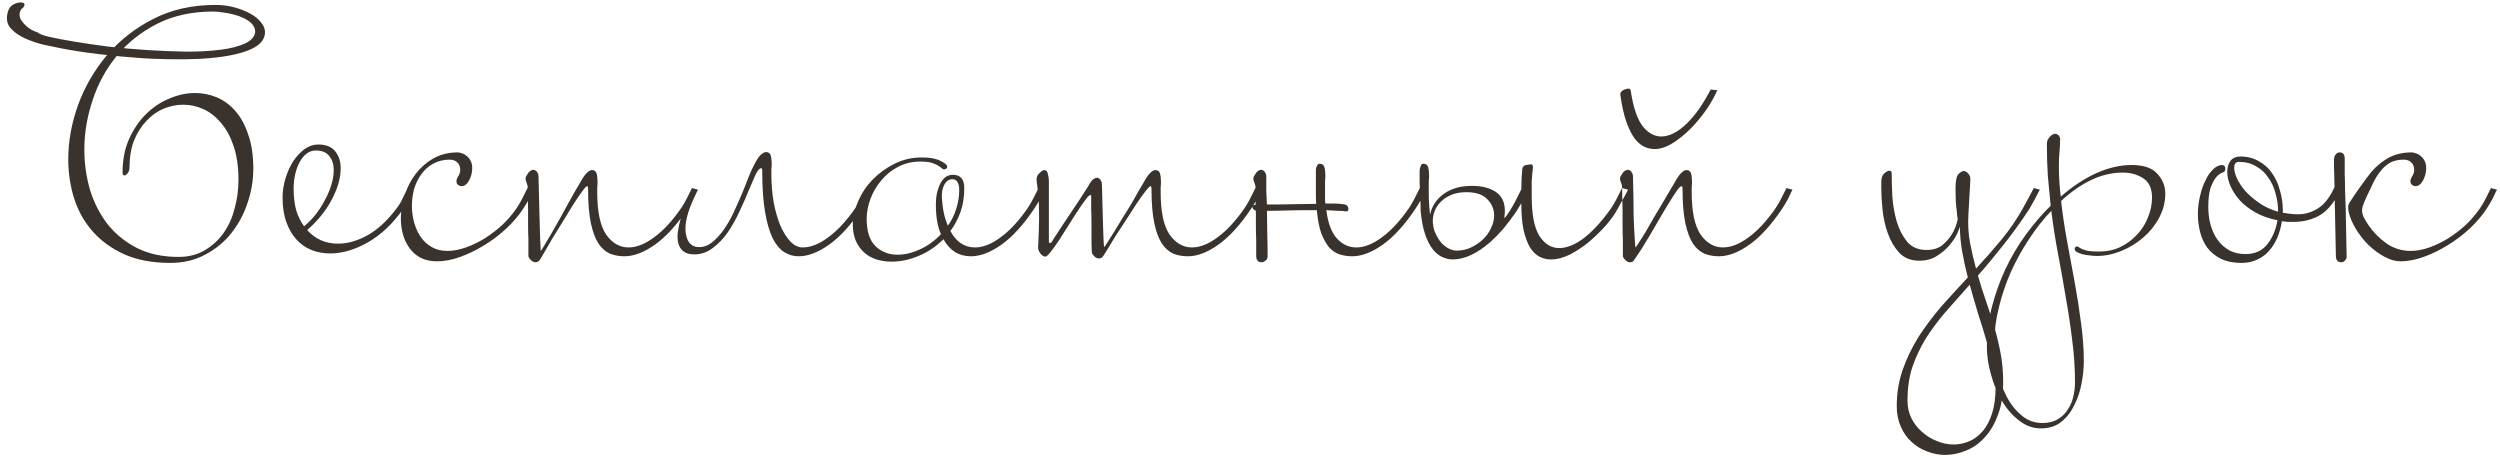 <?xml version="1.0" encoding="UTF-8"?> <svg xmlns="http://www.w3.org/2000/svg" width="285" height="52" viewBox="0 0 285 52" fill="none"> <path d="M29.093 3.62C29.093 2.9 28.493 2.312 27.293 1.856C26.741 1.664 26.201 1.532 25.673 1.46C25.145 1.364 24.689 1.316 24.305 1.316C21.881 1.316 19.745 1.784 17.897 2.72C16.073 3.656 14.549 4.868 13.325 6.356C12.101 7.844 11.177 9.536 10.553 11.432C9.929 13.304 9.617 15.176 9.617 17.048C9.617 18.632 9.833 20.168 10.265 21.656C10.721 23.12 11.393 24.428 12.281 25.58C13.193 26.708 14.309 27.608 15.629 28.28C16.973 28.952 18.545 29.288 20.345 29.288C21.497 29.288 22.493 29.036 23.333 28.532C24.197 28.028 24.917 27.368 25.493 26.552C26.069 25.736 26.489 24.8 26.753 23.744C27.041 22.688 27.185 21.608 27.185 20.504C27.185 19.04 27.005 17.768 26.645 16.688C26.285 15.608 25.805 14.72 25.205 14.024C24.605 13.304 23.933 12.776 23.189 12.44C22.445 12.104 21.677 11.936 20.885 11.936C20.117 11.936 19.361 12.092 18.617 12.404C17.897 12.716 17.249 13.184 16.673 13.808C16.097 14.408 15.629 15.152 15.269 16.04C14.933 16.928 14.765 17.948 14.765 19.1C14.765 19.364 14.693 19.58 14.549 19.748C14.429 19.916 14.309 20 14.189 20C14.045 20 13.973 19.88 13.973 19.64C13.973 18.248 14.213 17 14.693 15.896C15.197 14.768 15.833 13.82 16.601 13.052C17.393 12.26 18.281 11.66 19.265 11.252C20.249 10.82 21.245 10.604 22.253 10.604C23.117 10.604 23.945 10.772 24.737 11.108C25.529 11.444 26.225 11.96 26.825 12.656C27.449 13.352 27.941 14.252 28.301 15.356C28.685 16.436 28.877 17.732 28.877 19.244C28.877 20.54 28.661 21.824 28.229 23.096C27.821 24.368 27.209 25.52 26.393 26.552C25.601 27.56 24.617 28.376 23.441 29C22.265 29.648 20.921 29.972 19.409 29.972C17.393 29.972 15.653 29.648 14.189 29C12.749 28.352 11.549 27.488 10.589 26.408C9.629 25.328 8.921 24.08 8.465 22.664C8.009 21.224 7.781 19.724 7.781 18.164C7.781 16.124 8.153 14.06 8.897 11.972C9.665 9.884 10.757 8 12.173 6.32C13.613 4.616 15.365 3.236 17.429 2.18C19.517 1.1 21.893 0.56 24.557 0.56C25.349 0.56 26.081 0.656 26.753 0.848C27.449 1.04 28.049 1.28 28.553 1.568C29.081 1.856 29.489 2.192 29.777 2.576C30.065 2.936 30.209 3.296 30.209 3.656C30.209 4.376 29.801 4.964 28.985 5.42C28.193 5.852 27.137 6.176 25.817 6.392C24.521 6.608 23.045 6.728 21.389 6.752C19.733 6.776 18.041 6.74 16.313 6.644C14.609 6.524 12.941 6.368 11.309 6.176C9.701 5.984 8.285 5.768 7.061 5.528C6.461 5.408 5.765 5.264 4.973 5.096C4.181 4.904 3.449 4.652 2.777 4.34C2.105 4.028 1.565 3.632 1.157 3.152C0.773 2.672 0.689 2.06 0.905 1.316C1.025 0.908 1.265 0.62 1.625 0.452C2.009 0.284 2.333 0.236 2.597 0.308C2.765 0.332 2.825 0.44 2.777 0.632C2.729 0.776 2.645 0.884 2.525 0.956C2.429 1.028 2.345 1.16 2.273 1.352C2.201 1.64 2.225 1.916 2.345 2.18C2.489 2.42 2.669 2.648 2.885 2.864C3.101 3.08 3.341 3.26 3.605 3.404C3.893 3.548 4.145 3.656 4.361 3.728C4.433 3.848 4.841 4.004 5.585 4.196C6.329 4.364 7.277 4.544 8.429 4.736C9.581 4.928 10.889 5.12 12.353 5.312C13.817 5.48 15.305 5.612 16.817 5.708C18.329 5.804 19.805 5.864 21.245 5.888C22.709 5.888 24.005 5.816 25.133 5.672C26.285 5.528 27.221 5.288 27.941 4.952C28.661 4.616 29.045 4.172 29.093 3.62ZM38.046 19.388C38.046 18.74 37.878 18.212 37.542 17.804C37.23 17.372 36.714 17.156 35.994 17.156C35.61 17.156 35.262 17.276 34.95 17.516C34.638 17.756 34.374 18.08 34.158 18.488C33.942 18.872 33.774 19.328 33.654 19.856C33.534 20.384 33.474 20.936 33.474 21.512C33.474 22.424 33.57 23.24 33.762 23.96C33.978 24.656 34.278 25.268 34.662 25.796C35.166 25.388 35.622 24.92 36.03 24.392C36.438 23.864 36.786 23.312 37.074 22.736C37.386 22.16 37.626 21.584 37.794 21.008C37.962 20.432 38.046 19.892 38.046 19.388ZM47.154 21.62C46.986 21.98 46.806 22.352 46.614 22.736C46.446 23.096 46.23 23.456 45.966 23.816C44.79 25.496 43.446 26.768 41.934 27.632C40.446 28.472 39.018 28.892 37.65 28.892C36.882 28.892 36.162 28.76 35.49 28.496C34.842 28.232 34.278 27.836 33.798 27.308C33.318 26.78 32.934 26.12 32.646 25.328C32.358 24.536 32.214 23.6 32.214 22.52C32.214 21.8 32.322 21.08 32.538 20.36C32.754 19.64 33.042 18.992 33.402 18.416C33.786 17.84 34.218 17.372 34.698 17.012C35.202 16.652 35.73 16.472 36.282 16.472C37.17 16.472 37.818 16.736 38.226 17.264C38.634 17.768 38.838 18.416 38.838 19.208C38.838 20.288 38.502 21.464 37.83 22.736C37.182 23.984 36.246 25.148 35.022 26.228C35.934 27.26 37.11 27.776 38.55 27.776C39.63 27.776 40.758 27.452 41.934 26.804C43.11 26.132 44.214 25.1 45.246 23.708C45.51 23.372 45.726 23.012 45.894 22.628C46.086 22.22 46.278 21.824 46.47 21.44L47.154 21.62ZM60.818 21.62C60.65 21.98 60.47 22.352 60.278 22.736C60.086 23.096 59.87 23.456 59.63 23.816C59.126 24.584 58.49 25.328 57.722 26.048C56.954 26.768 56.114 27.404 55.202 27.956C54.314 28.508 53.402 28.952 52.466 29.288C51.53 29.624 50.654 29.792 49.838 29.792C49.118 29.792 48.494 29.66 47.966 29.396C47.462 29.132 47.042 28.772 46.706 28.316C46.37 27.86 46.118 27.344 45.95 26.768C45.782 26.168 45.698 25.544 45.698 24.896C45.698 24.032 45.842 23.156 46.13 22.268C46.418 21.356 46.838 20.54 47.39 19.82C47.942 19.1 48.614 18.512 49.406 18.056C50.222 17.6 51.146 17.372 52.178 17.372C52.322 17.372 52.478 17.408 52.646 17.48C52.838 17.528 53.018 17.624 53.186 17.768C53.378 17.912 53.534 18.104 53.654 18.344C53.774 18.56 53.834 18.836 53.834 19.172C53.834 19.652 53.714 20.12 53.474 20.576C53.234 21.008 52.946 21.224 52.61 21.224C52.49 21.224 52.358 21.176 52.214 21.08C52.094 20.96 52.034 20.828 52.034 20.684C52.034 20.492 52.106 20.288 52.25 20.072C52.394 19.856 52.466 19.628 52.466 19.388C52.466 19.004 52.358 18.716 52.142 18.524C51.926 18.308 51.638 18.2 51.278 18.2C50.558 18.2 49.922 18.356 49.37 18.668C48.842 18.956 48.398 19.352 48.038 19.856C47.678 20.336 47.402 20.9 47.21 21.548C47.042 22.172 46.958 22.808 46.958 23.456C46.958 24.104 47.042 24.74 47.21 25.364C47.378 25.964 47.63 26.516 47.966 27.02C48.302 27.5 48.722 27.884 49.226 28.172C49.73 28.46 50.318 28.604 50.99 28.604C51.662 28.604 52.37 28.472 53.114 28.208C53.858 27.944 54.578 27.596 55.274 27.164C55.994 26.708 56.666 26.192 57.29 25.616C57.914 25.016 58.454 24.38 58.91 23.708C59.15 23.348 59.366 22.976 59.558 22.592C59.75 22.208 59.942 21.824 60.134 21.44L60.818 21.62ZM79.57 21.62C79.402 21.98 79.222 22.352 79.03 22.736C78.838 23.096 78.622 23.456 78.382 23.816C77.158 25.64 75.922 26.996 74.674 27.884C73.426 28.772 72.262 29.216 71.182 29.216C70.606 29.216 70.066 29.12 69.562 28.928C69.058 28.712 68.614 28.328 68.23 27.776C67.87 27.224 67.582 26.456 67.366 25.472C67.15 24.464 67.042 23.168 67.042 21.584C67.042 21.344 67.006 21.224 66.934 21.224C66.838 21.224 66.646 21.428 66.358 21.836C66.07 22.22 65.734 22.712 65.35 23.312C64.99 23.888 64.594 24.536 64.162 25.256C63.73 25.952 63.322 26.612 62.938 27.236C62.578 27.86 62.266 28.4 62.002 28.856C61.738 29.312 61.57 29.588 61.498 29.684C61.354 29.828 61.21 29.9 61.066 29.9C60.85 29.9 60.658 29.804 60.49 29.612C60.322 29.444 60.238 29.3 60.238 29.18C60.238 29.132 60.238 28.928 60.238 28.568C60.238 28.208 60.238 27.776 60.238 27.272C60.214 26.768 60.202 26.216 60.202 25.616C60.202 25.016 60.202 24.44 60.202 23.888C60.178 23.312 60.166 22.808 60.166 22.376C60.166 21.944 60.166 21.632 60.166 21.44C60.166 21.272 60.13 21.092 60.058 20.9C59.962 20.708 59.914 20.516 59.914 20.324C59.914 20.204 60.01 20.012 60.202 19.748C60.37 19.484 60.598 19.352 60.886 19.352C60.982 19.4 61.066 19.448 61.138 19.496C61.186 19.544 61.234 19.616 61.282 19.712C61.354 19.808 61.39 19.94 61.39 20.108C61.438 21.884 61.474 23.324 61.498 24.428C61.522 25.508 61.546 26.36 61.57 26.984C61.594 27.728 61.618 28.268 61.642 28.604C61.666 28.604 61.786 28.424 62.002 28.064C62.218 27.704 62.482 27.26 62.794 26.732C63.106 26.18 63.442 25.592 63.802 24.968C64.162 24.32 64.498 23.708 64.81 23.132C65.122 22.556 65.398 22.064 65.638 21.656C65.878 21.248 66.022 21.008 66.07 20.936C66.406 20.312 66.682 19.904 66.898 19.712C67.114 19.496 67.306 19.388 67.474 19.388C67.762 19.388 67.942 19.52 68.014 19.784C68.086 20.048 68.122 20.372 68.122 20.756C68.122 20.948 68.11 21.14 68.086 21.332C68.086 21.524 68.086 21.728 68.086 21.944C68.086 24.128 68.422 25.724 69.094 26.732C69.79 27.716 70.642 28.208 71.65 28.208C72.562 28.208 73.534 27.824 74.566 27.056C75.622 26.288 76.654 25.172 77.662 23.708C77.902 23.348 78.118 22.976 78.31 22.592C78.502 22.208 78.694 21.824 78.886 21.44L79.57 21.62ZM79.191 22.412C78.351 24.164 78.015 25.568 78.183 26.624C78.351 27.656 78.855 28.172 79.695 28.172C80.223 28.172 80.715 27.992 81.171 27.632C81.651 27.248 82.095 26.768 82.503 26.192C82.911 25.616 83.283 24.968 83.619 24.248C83.955 23.528 84.267 22.832 84.555 22.16C84.843 21.464 85.095 20.828 85.311 20.252C85.551 19.652 85.755 19.196 85.923 18.884C86.235 18.26 86.499 17.852 86.715 17.66C86.955 17.444 87.159 17.336 87.327 17.336C87.615 17.336 87.795 17.468 87.867 17.732C87.939 17.996 87.975 18.32 87.975 18.704C87.975 18.896 87.963 19.088 87.939 19.28C87.939 19.472 87.939 19.676 87.939 19.892C87.939 20.972 88.023 22.016 88.191 23.024C88.383 24.032 88.635 24.92 88.947 25.688C89.283 26.456 89.667 27.068 90.099 27.524C90.531 27.98 90.999 28.208 91.503 28.208C92.415 28.208 93.387 27.824 94.419 27.056C95.475 26.288 96.507 25.172 97.515 23.708C97.755 23.348 97.971 22.976 98.163 22.592C98.355 22.208 98.547 21.824 98.739 21.44L99.423 21.62C99.255 21.98 99.075 22.352 98.883 22.736C98.691 23.096 98.475 23.456 98.235 23.816C97.011 25.64 95.775 26.996 94.527 27.884C93.279 28.772 92.115 29.216 91.035 29.216C90.459 29.216 89.919 29.06 89.415 28.748C88.911 28.436 88.467 27.908 88.083 27.164C87.723 26.42 87.435 25.424 87.219 24.176C87.003 22.928 86.895 21.38 86.895 19.532C86.895 19.292 86.859 19.172 86.787 19.172C86.595 19.172 86.379 19.412 86.139 19.892C85.923 20.372 85.659 20.984 85.347 21.728C85.059 22.448 84.711 23.24 84.303 24.104C83.919 24.944 83.475 25.736 82.971 26.48C82.467 27.2 81.891 27.8 81.243 28.28C80.619 28.76 79.923 29 79.155 29C78.603 29 78.183 28.88 77.895 28.64C77.607 28.4 77.415 28.088 77.319 27.704C77.223 27.296 77.211 26.852 77.283 26.372C77.355 25.868 77.463 25.376 77.607 24.896C77.751 24.392 77.919 23.912 78.111 23.456C78.303 23 78.471 22.604 78.615 22.268L79.191 22.412ZM109.352 21.656C109.352 21.296 109.292 21.008 109.172 20.792C109.052 20.552 108.86 20.432 108.596 20.432C108.188 20.432 107.876 20.636 107.66 21.044C107.444 21.428 107.348 21.92 107.372 22.52C107.444 23.792 107.672 24.86 108.056 25.724C108.464 25.172 108.776 24.548 108.992 23.852C109.232 23.156 109.352 22.424 109.352 21.656ZM119.072 21.62C118.904 21.98 118.724 22.352 118.532 22.736C118.34 23.096 118.124 23.456 117.884 23.816C116.66 25.64 115.424 26.996 114.176 27.884C112.928 28.772 111.764 29.216 110.684 29.216C109.316 29.216 108.272 28.568 107.552 27.272C106.712 28.112 105.764 28.748 104.708 29.18C103.676 29.612 102.656 29.828 101.648 29.828C101.048 29.828 100.472 29.744 99.919 29.576C99.391 29.408 98.936 29.156 98.552 28.82C98.144 28.46 97.82 28.016 97.579 27.488C97.34 26.936 97.219 26.3 97.219 25.58C97.219 24.716 97.424 23.84 97.832 22.952C98.216 22.04 98.755 21.224 99.451 20.504C100.172 19.76 101.012 19.148 101.972 18.668C102.932 18.188 103.976 17.948 105.104 17.948C106.016 17.948 106.724 18.08 107.228 18.344C107.732 18.584 107.984 18.812 107.984 19.028C107.984 19.124 107.936 19.196 107.84 19.244C107.744 19.292 107.66 19.316 107.588 19.316C107.564 19.292 107.54 19.28 107.516 19.28H107.48C107.192 19.016 106.868 18.812 106.508 18.668C106.148 18.5 105.62 18.416 104.924 18.416C103.988 18.416 103.136 18.62 102.368 19.028C101.624 19.412 100.988 19.928 100.46 20.576C99.931 21.2 99.523 21.896 99.236 22.664C98.948 23.432 98.803 24.188 98.803 24.932C98.803 26.372 99.139 27.416 99.811 28.064C100.484 28.712 101.324 29.036 102.332 29.036C103.148 29.036 104 28.832 104.888 28.424C105.776 28.016 106.568 27.44 107.264 26.696C106.88 25.832 106.688 24.704 106.688 23.312C106.688 22.4 106.856 21.608 107.192 20.936C107.528 20.264 108.008 19.928 108.632 19.928C109.496 19.928 109.928 20.432 109.928 21.44C109.928 22.448 109.784 23.36 109.496 24.176C109.208 24.968 108.824 25.688 108.344 26.336C109.016 27.584 109.952 28.208 111.152 28.208C112.064 28.208 113.036 27.824 114.068 27.056C115.124 26.288 116.156 25.172 117.164 23.708C117.404 23.348 117.62 22.976 117.812 22.592C118.004 22.208 118.196 21.824 118.388 21.44L119.072 21.62ZM143.8 21.62C143.632 21.98 143.452 22.352 143.26 22.736C143.068 23.096 142.852 23.456 142.612 23.816C141.388 25.64 140.152 26.996 138.904 27.884C137.656 28.772 136.492 29.216 135.412 29.216C134.836 29.216 134.296 29.12 133.792 28.928C133.288 28.712 132.844 28.328 132.46 27.776C132.1 27.224 131.812 26.456 131.596 25.472C131.38 24.464 131.272 23.168 131.272 21.584C131.272 21.344 131.236 21.224 131.164 21.224C131.068 21.224 130.876 21.416 130.588 21.8C130.3 22.16 129.964 22.628 129.58 23.204C129.22 23.756 128.824 24.368 128.392 25.04C127.96 25.688 127.552 26.312 127.168 26.912C126.808 27.512 126.496 28.028 126.232 28.46C125.968 28.892 125.8 29.156 125.728 29.252C125.584 29.396 125.44 29.468 125.296 29.468C125.08 29.468 124.888 29.372 124.72 29.18C124.552 29.012 124.468 28.868 124.468 28.748C124.468 28.676 124.456 28.352 124.432 27.776C124.432 27.2 124.432 26.564 124.432 25.868C124.432 25.148 124.42 24.452 124.396 23.78C124.396 23.108 124.396 22.628 124.396 22.34C124.396 22.268 124.36 22.232 124.288 22.232C124.192 22.232 124.012 22.412 123.748 22.772C123.484 23.108 123.184 23.54 122.848 24.068C122.512 24.572 122.152 25.136 121.768 25.76C121.384 26.36 121.024 26.924 120.688 27.452C120.352 27.956 120.04 28.388 119.752 28.748C119.488 29.084 119.296 29.252 119.176 29.252C118.984 29.252 118.792 29.132 118.6 28.892C118.408 28.628 118.324 28.388 118.348 28.172C118.372 27.548 118.396 26.972 118.42 26.444C118.444 25.916 118.456 25.424 118.456 24.968C118.456 23.456 118.408 22.364 118.312 21.692C118.216 21.02 118.168 20.612 118.168 20.468C118.168 20.156 118.288 19.904 118.528 19.712C118.744 19.496 118.912 19.388 119.032 19.388C119.272 19.388 119.416 19.544 119.464 19.856C119.536 20.144 119.572 20.396 119.572 20.612V27.524C119.572 27.644 119.608 27.704 119.68 27.704C119.752 27.704 119.824 27.668 119.896 27.596C119.92 27.548 120.028 27.368 120.22 27.056C120.436 26.744 120.688 26.36 120.976 25.904C121.288 25.424 121.624 24.92 121.984 24.392C122.344 23.864 122.68 23.36 122.992 22.88C123.304 22.4 123.568 21.992 123.784 21.656C124.024 21.296 124.168 21.056 124.216 20.936C124.384 20.672 124.54 20.492 124.684 20.396C124.852 20.3 124.996 20.252 125.116 20.252C125.212 20.3 125.296 20.348 125.368 20.396C125.416 20.444 125.464 20.516 125.512 20.612C125.584 20.708 125.62 20.84 125.62 21.008C125.668 22.784 125.704 24.152 125.728 25.112C125.752 26.072 125.776 26.78 125.8 27.236C125.824 27.764 125.848 28.076 125.872 28.172C125.896 28.172 126.016 28.004 126.232 27.668C126.448 27.332 126.712 26.912 127.024 26.408C127.336 25.904 127.672 25.352 128.032 24.752C128.416 24.152 128.764 23.588 129.076 23.06C129.388 22.508 129.652 22.04 129.868 21.656C130.108 21.272 130.252 21.032 130.3 20.936C130.636 20.312 130.912 19.904 131.128 19.712C131.344 19.496 131.536 19.388 131.704 19.388C131.992 19.388 132.172 19.52 132.244 19.784C132.316 20.048 132.352 20.372 132.352 20.756C132.352 20.948 132.34 21.14 132.316 21.332C132.316 21.524 132.316 21.728 132.316 21.944C132.316 24.128 132.652 25.724 133.324 26.732C134.02 27.716 134.872 28.208 135.88 28.208C136.792 28.208 137.764 27.824 138.796 27.056C139.852 26.288 140.884 25.172 141.892 23.708C142.132 23.348 142.348 22.976 142.54 22.592C142.732 22.208 142.924 21.824 143.116 21.44L143.8 21.62ZM144.431 24.032C144.455 25.016 144.467 25.844 144.467 26.516C144.491 27.164 144.503 27.692 144.503 28.1V29.216C144.503 29.456 144.419 29.624 144.251 29.72C144.107 29.84 143.975 29.9 143.855 29.9C143.423 29.9 143.207 29.66 143.207 29.18C143.207 29.132 143.207 28.94 143.207 28.604C143.207 28.268 143.207 27.86 143.207 27.38C143.183 26.876 143.171 26.336 143.171 25.76C143.171 25.16 143.171 24.584 143.171 24.032C142.907 23.912 142.775 23.768 142.775 23.6C142.775 23.432 142.895 23.348 143.135 23.348V21.44C143.135 21.272 143.099 21.092 143.027 20.9C142.931 20.708 142.883 20.516 142.883 20.324C142.883 20.204 142.979 20.012 143.171 19.748C143.339 19.484 143.567 19.352 143.855 19.352C143.951 19.4 144.035 19.448 144.107 19.496C144.155 19.544 144.203 19.616 144.251 19.712C144.323 19.808 144.359 19.94 144.359 20.108C144.359 20.732 144.359 21.308 144.359 21.836C144.383 22.34 144.407 22.832 144.431 23.312H144.719C145.799 23.312 146.759 23.3 147.599 23.276C148.463 23.252 149.279 23.24 150.047 23.24C150.023 22.976 150.011 22.592 150.011 22.088C150.011 21.584 150.011 21.176 150.011 20.864V19.712C150.011 19.664 150.011 19.58 150.011 19.46C150.011 19.34 150.023 19.22 150.047 19.1C150.095 18.98 150.143 18.884 150.191 18.812C150.239 18.716 150.323 18.668 150.443 18.668C150.731 18.668 150.911 18.8 150.983 19.064C151.055 19.328 151.091 19.652 151.091 20.036C151.091 20.228 151.079 20.42 151.055 20.612C151.055 20.804 151.055 21.008 151.055 21.224C151.055 21.344 151.055 21.5 151.055 21.692C151.055 21.86 151.055 22.04 151.055 22.232C151.055 22.424 151.055 22.616 151.055 22.808C151.079 22.976 151.091 23.108 151.091 23.204H152.063C152.423 23.204 152.783 23.228 153.143 23.276C153.527 23.324 153.719 23.516 153.719 23.852C153.719 24.02 153.623 24.104 153.431 24.104C153.239 24.056 152.939 24.032 152.531 24.032C152.147 24.008 151.703 23.984 151.199 23.96C151.391 25.448 151.799 26.528 152.423 27.2C153.047 27.872 153.779 28.208 154.619 28.208C155.531 28.208 156.503 27.824 157.535 27.056C158.591 26.288 159.623 25.172 160.631 23.708C160.871 23.348 161.087 22.976 161.279 22.592C161.471 22.208 161.663 21.824 161.855 21.44L162.539 21.62C162.371 21.98 162.191 22.352 161.999 22.736C161.807 23.096 161.591 23.456 161.351 23.816C160.127 25.64 158.891 26.996 157.643 27.884C156.395 28.772 155.231 29.216 154.151 29.216C153.647 29.216 153.167 29.144 152.711 29C152.279 28.856 151.883 28.592 151.523 28.208C151.187 27.8 150.887 27.26 150.623 26.588C150.383 25.916 150.215 25.04 150.119 23.96H149.543C148.367 23.96 147.407 23.972 146.663 23.996C145.943 24.02 145.247 24.032 144.575 24.032H144.431ZM167.164 21.908C166.468 21.908 165.856 22.028 165.328 22.268C164.8 22.508 164.368 22.832 164.032 23.24C163.696 23.648 163.48 24.116 163.384 24.644C163.288 25.172 163.336 25.736 163.528 26.336C163.84 27.104 164.224 27.668 164.68 28.028C165.136 28.388 165.604 28.568 166.084 28.568C166.66 28.568 167.2 28.448 167.704 28.208C168.208 27.968 168.652 27.668 169.036 27.308C169.444 26.924 169.756 26.492 169.972 26.012C170.212 25.532 170.332 25.052 170.332 24.572C170.332 23.852 170.068 23.228 169.54 22.7C169.036 22.172 168.244 21.908 167.164 21.908ZM185.596 21.62C185.428 21.98 185.236 22.34 185.02 22.7C184.828 23.06 184.624 23.432 184.408 23.816C184.12 24.368 183.688 24.98 183.112 25.652C182.536 26.3 181.9 26.924 181.204 27.524C180.508 28.1 179.776 28.592 179.008 29C178.24 29.384 177.508 29.576 176.812 29.576C176.332 29.576 175.888 29.468 175.48 29.252C175.072 29.036 174.712 28.676 174.4 28.172C174.112 27.668 173.872 27.008 173.68 26.192C173.512 25.376 173.428 24.368 173.428 23.168C173.308 23.36 173.2 23.54 173.104 23.708C173.008 23.876 172.912 24.032 172.816 24.176C172.336 24.872 171.856 25.508 171.376 26.084C170.896 26.636 170.416 27.128 169.936 27.56C168.4 28.904 166.96 29.576 165.616 29.576C165.208 29.576 164.8 29.48 164.392 29.288C164.008 29.12 163.648 28.82 163.312 28.388C162.976 27.956 162.688 27.38 162.448 26.66C162.208 25.94 162.04 25.04 161.944 23.96C161.944 23.84 161.944 23.636 161.944 23.348C161.92 23.06 161.908 22.76 161.908 22.448C161.884 22.136 161.872 21.836 161.872 21.548C161.848 21.236 161.836 21.008 161.836 20.864V19.712C161.836 19.664 161.836 19.58 161.836 19.46C161.836 19.34 161.86 19.22 161.908 19.1C161.932 18.98 161.968 18.884 162.016 18.812C162.064 18.716 162.148 18.668 162.268 18.668C162.556 18.668 162.736 18.8 162.808 19.064C162.88 19.328 162.916 19.652 162.916 20.036C162.916 20.228 162.904 20.42 162.88 20.612C162.88 20.804 162.88 21.008 162.88 21.224C162.88 21.464 162.88 21.908 162.88 22.556C162.904 23.204 162.952 23.84 163.024 24.464C163.24 23.48 163.768 22.688 164.608 22.088C165.448 21.488 166.516 21.188 167.812 21.188C168.916 21.188 169.816 21.416 170.512 21.872C171.208 22.328 171.556 23.06 171.556 24.068C171.556 24.212 171.544 24.356 171.52 24.5C171.52 24.644 171.508 24.776 171.484 24.896C171.604 24.776 171.712 24.644 171.808 24.5C171.904 24.356 172 24.212 172.096 24.068C172.312 23.732 172.54 23.336 172.78 22.88C173.02 22.424 173.236 21.992 173.428 21.584C173.452 21.128 173.464 20.696 173.464 20.288C173.488 19.856 173.512 19.532 173.536 19.316C173.56 19.028 173.704 18.86 173.968 18.812C174.256 18.764 174.448 18.74 174.544 18.74C174.64 18.74 174.7 18.788 174.724 18.884C174.748 18.908 174.76 18.968 174.76 19.064C174.736 19.208 174.712 19.424 174.688 19.712C174.664 20 174.64 20.312 174.616 20.648C174.616 20.96 174.616 21.284 174.616 21.62C174.616 21.932 174.616 22.196 174.616 22.412C174.616 24.452 174.904 25.94 175.48 26.876C176.08 27.812 176.836 28.28 177.748 28.28C178.636 28.28 179.596 27.884 180.628 27.092C181.66 26.276 182.68 25.148 183.688 23.708C183.928 23.348 184.144 22.976 184.336 22.592C184.528 22.208 184.72 21.824 184.912 21.44L185.596 21.62ZM204.339 21.62L203.655 21.44C203.463 21.824 203.271 22.208 203.079 22.592C202.887 22.976 202.671 23.348 202.431 23.708C201.423 25.172 200.391 26.288 199.335 27.056C198.303 27.824 197.331 28.208 196.419 28.208C195.411 28.208 194.559 27.716 193.863 26.732C193.191 25.724 192.855 24.128 192.855 21.944C192.855 21.728 192.855 21.524 192.855 21.332C192.879 21.14 192.891 20.948 192.891 20.756C192.891 20.372 192.855 20.048 192.783 19.784C192.711 19.52 192.531 19.388 192.243 19.388C192.075 19.388 191.883 19.496 191.667 19.712C191.451 19.904 191.175 20.312 190.839 20.936C190.791 21.008 190.647 21.248 190.407 21.656C190.191 22.04 189.915 22.508 189.579 23.06C189.267 23.588 188.931 24.152 188.571 24.752C188.235 25.352 187.911 25.916 187.599 26.444C187.287 26.948 187.023 27.368 186.807 27.704C186.591 28.04 186.471 28.208 186.447 28.208C186.399 27.944 186.363 27.476 186.339 26.804C186.291 26.228 186.255 25.412 186.231 24.356C186.231 23.3 186.207 21.884 186.159 20.108C186.159 19.94 186.123 19.808 186.051 19.712C186.003 19.616 185.955 19.544 185.907 19.496C185.835 19.448 185.751 19.4 185.655 19.352C185.367 19.352 185.139 19.484 184.971 19.748C184.779 20.012 184.683 20.204 184.683 20.324C184.683 20.516 184.731 20.708 184.827 20.9C184.899 21.092 184.935 21.272 184.935 21.44C184.935 21.632 184.935 21.944 184.935 22.376C184.935 22.808 184.947 23.312 184.971 23.888C184.971 24.44 184.971 25.016 184.971 25.616C184.971 26.216 184.983 26.768 185.007 27.272C185.007 27.776 185.007 28.208 185.007 28.568C185.007 28.928 185.007 29.132 185.007 29.18C185.007 29.3 185.091 29.444 185.259 29.612C185.427 29.804 185.619 29.9 185.835 29.9C186.027 29.9 186.171 29.828 186.267 29.684C186.867 28.82 187.455 27.896 188.031 26.912C188.631 25.904 189.171 24.98 189.651 24.14C190.155 23.3 190.587 22.604 190.947 22.052C191.307 21.5 191.559 21.224 191.703 21.224C191.775 21.224 191.811 21.344 191.811 21.584C191.811 23.168 191.919 24.464 192.135 25.472C192.351 26.456 192.639 27.224 192.999 27.776C193.383 28.328 193.827 28.712 194.331 28.928C194.835 29.12 195.375 29.216 195.951 29.216C197.031 29.216 198.195 28.772 199.443 27.884C200.691 26.996 201.927 25.64 203.151 23.816C203.391 23.456 203.607 23.096 203.799 22.736C203.991 22.352 204.171 21.98 204.339 21.62ZM195.771 10.28C195.531 10.856 195.171 11.516 194.691 12.26C194.211 12.98 193.659 13.676 193.035 14.348C192.435 14.996 191.775 15.572 191.055 16.076C190.359 16.58 189.663 16.88 188.967 16.976C188.487 17.024 188.031 16.964 187.599 16.796C187.167 16.628 186.759 16.304 186.375 15.824C186.015 15.344 185.691 14.696 185.403 13.88C185.115 13.064 184.887 12.044 184.719 10.82C184.695 10.676 184.731 10.556 184.827 10.46C184.899 10.364 184.995 10.292 185.115 10.244C185.211 10.196 185.307 10.16 185.403 10.136C185.523 10.112 185.607 10.1 185.655 10.1C185.799 10.1 185.883 10.184 185.907 10.352C186.195 12.296 186.675 13.676 187.347 14.492C188.043 15.308 188.835 15.656 189.723 15.536C190.587 15.416 191.475 14.9 192.387 13.988C193.323 13.052 194.199 11.792 195.015 10.208L195.771 10.28ZM227.498 44.12C227.498 43.448 227.402 42.668 227.21 41.78C227.018 40.916 226.778 39.98 226.49 38.972C226.202 37.964 225.878 36.908 225.518 35.804C225.182 34.7 224.858 33.584 224.546 32.456C223.562 33.56 222.638 34.604 221.774 35.588C220.91 36.596 220.154 37.616 219.506 38.648C218.882 39.68 218.378 40.76 217.994 41.888C217.634 43.016 217.454 44.264 217.454 45.632C217.454 46.376 217.598 47.048 217.886 47.648C218.198 48.272 218.606 48.8 219.11 49.232C219.614 49.688 220.178 50.036 220.802 50.276C221.426 50.54 222.062 50.672 222.71 50.672C223.31 50.672 223.898 50.552 224.474 50.312C225.05 50.072 225.566 49.688 226.022 49.16C226.478 48.632 226.838 47.948 227.102 47.108C227.366 46.292 227.498 45.296 227.498 44.12ZM232.538 21.62C232.37 21.956 232.19 22.304 231.998 22.664C231.806 23.024 231.59 23.408 231.35 23.816C230.342 25.352 229.346 26.732 228.362 27.956C227.402 29.18 226.442 30.332 225.482 31.412C225.77 32.42 226.082 33.404 226.418 34.364C226.754 35.324 227.066 36.296 227.354 37.28C227.642 38.264 227.882 39.272 228.074 40.304C228.266 41.336 228.362 42.416 228.362 43.544C228.362 44.984 228.17 46.22 227.786 47.252C227.402 48.308 226.898 49.172 226.274 49.844C225.65 50.54 224.942 51.044 224.15 51.356C223.358 51.692 222.566 51.86 221.774 51.86C221.054 51.86 220.358 51.728 219.686 51.464C219.038 51.224 218.45 50.864 217.922 50.384C217.418 49.928 217.01 49.352 216.698 48.656C216.386 47.96 216.23 47.168 216.23 46.28C216.23 44.816 216.458 43.436 216.914 42.14C217.37 40.844 217.97 39.596 218.714 38.396C219.482 37.22 220.346 36.068 221.306 34.94C222.29 33.836 223.298 32.732 224.33 31.628C224.066 30.596 223.85 29.6 223.682 28.64C223.514 27.656 223.43 26.72 223.43 25.832C223.406 25.952 223.298 26.228 223.106 26.66C222.914 27.068 222.626 27.5 222.242 27.956C221.858 28.412 221.378 28.82 220.802 29.18C220.25 29.54 219.578 29.72 218.786 29.72C217.85 29.72 217.094 29.42 216.518 28.82C215.966 28.22 215.534 27.488 215.222 26.624C214.91 25.76 214.706 24.86 214.61 23.924C214.514 22.988 214.466 22.172 214.466 21.476C214.466 21.236 214.466 21.02 214.466 20.828C214.466 20.636 214.478 20.48 214.502 20.36C214.526 20.144 214.634 19.94 214.826 19.748C215.042 19.556 215.234 19.46 215.402 19.46C215.57 19.46 215.654 19.568 215.654 19.784C215.654 20.504 215.678 21.368 215.726 22.376C215.798 23.384 215.966 24.344 216.23 25.256C216.494 26.144 216.89 26.912 217.418 27.56C217.946 28.184 218.678 28.496 219.614 28.496C220.358 28.496 220.958 28.316 221.414 27.956C221.87 27.572 222.23 27.164 222.494 26.732C222.806 26.252 223.034 25.676 223.178 25.004C223.13 24.716 223.094 24.392 223.07 24.032C223.022 23.72 222.986 23.36 222.962 22.952C222.962 22.52 222.95 22.064 222.926 21.584C222.926 20.672 223.034 20.096 223.25 19.856C223.49 19.616 223.706 19.496 223.898 19.496C224.09 19.52 224.258 19.628 224.402 19.82C224.57 19.988 224.642 20.228 224.618 20.54L224.402 24.392C224.33 25.544 224.39 26.636 224.582 27.668C224.774 28.676 225.002 29.66 225.266 30.62C226.274 29.54 227.234 28.448 228.146 27.344C229.082 26.216 229.91 25.004 230.63 23.708C230.846 23.324 231.05 22.952 231.242 22.592C231.458 22.208 231.662 21.824 231.854 21.44L232.538 21.62ZM236.548 43.616C236.548 41.96 236.44 40.328 236.224 38.72C236.032 37.136 235.792 35.54 235.504 33.932C235.24 32.324 234.952 30.704 234.64 29.072C234.328 27.44 234.064 25.76 233.848 24.032C232.912 25.016 232.048 26.12 231.256 27.344C230.464 28.544 229.78 29.792 229.204 31.088C228.628 32.408 228.184 33.728 227.872 35.048C227.536 36.392 227.368 37.676 227.368 38.9C227.368 39.932 227.476 41 227.692 42.104C227.908 43.208 228.244 44.204 228.7 45.092C229.156 46.004 229.732 46.748 230.428 47.324C231.1 47.924 231.904 48.224 232.84 48.224C233.56 48.224 234.16 48.068 234.64 47.756C235.12 47.468 235.492 47.096 235.756 46.64C236.044 46.208 236.248 45.716 236.368 45.164C236.488 44.636 236.548 44.12 236.548 43.616ZM246.844 22.088C246.844 23.024 246.616 23.924 246.16 24.788C245.704 25.652 245.104 26.408 244.36 27.056C243.616 27.704 242.776 28.22 241.84 28.604C240.904 28.988 239.968 29.18 239.032 29.18C238.768 29.18 238.48 29.156 238.168 29.108C237.88 29.084 237.604 29.036 237.34 28.964C237.1 28.892 236.896 28.808 236.728 28.712C236.584 28.616 236.512 28.496 236.512 28.352C236.512 28.184 236.62 28.1 236.836 28.1C236.908 28.1 236.968 28.136 237.016 28.208C237.088 28.256 237.196 28.316 237.34 28.388C237.508 28.46 237.736 28.532 238.024 28.604C238.336 28.652 238.768 28.676 239.32 28.676C240.184 28.676 240.976 28.508 241.696 28.172C242.44 27.812 243.076 27.344 243.604 26.768C244.156 26.192 244.576 25.532 244.864 24.788C245.176 24.044 245.332 23.288 245.332 22.52C245.332 21.488 244.996 20.756 244.324 20.324C243.676 19.892 242.896 19.676 241.984 19.676C240.76 19.676 239.548 19.964 238.348 20.54C237.172 21.116 236.044 21.908 234.964 22.916C235.132 24.404 235.36 25.928 235.648 27.488C235.936 29.048 236.224 30.608 236.512 32.168C236.8 33.728 237.04 35.264 237.232 36.776C237.448 38.312 237.556 39.776 237.556 41.168C237.556 41.96 237.472 42.8 237.304 43.688C237.136 44.6 236.86 45.428 236.476 46.172C236.116 46.94 235.624 47.576 235 48.08C234.376 48.584 233.596 48.836 232.66 48.836C231.748 48.836 230.92 48.536 230.176 47.936C229.408 47.36 228.76 46.616 228.232 45.704C227.68 44.792 227.26 43.784 226.972 42.68C226.66 41.6 226.504 40.556 226.504 39.548C226.504 38.012 226.696 36.488 227.08 34.976C227.464 33.488 227.98 32.048 228.628 30.656C229.276 29.288 230.044 27.992 230.932 26.768C231.82 25.544 232.768 24.44 233.776 23.456C233.656 22.304 233.548 21.164 233.452 20.036C233.38 18.884 233.344 17.696 233.344 16.472C233.344 16.208 233.392 16.004 233.488 15.86C233.584 15.692 233.692 15.56 233.812 15.464C233.908 15.368 234.052 15.296 234.244 15.248C234.388 15.248 234.52 15.296 234.64 15.392C234.76 15.488 234.832 15.632 234.856 15.824C234.856 16.328 234.832 16.82 234.784 17.3C234.736 17.78 234.712 18.332 234.712 18.956C234.712 20.084 234.784 21.236 234.928 22.412C236.248 21.26 237.592 20.372 238.96 19.748C240.352 19.124 241.696 18.812 242.992 18.812C244.384 18.812 245.368 19.148 245.944 19.82C246.544 20.468 246.844 21.224 246.844 22.088ZM259.701 24.068C259.701 23.396 259.605 22.724 259.413 22.052C259.245 21.38 258.969 20.78 258.585 20.252C258.225 19.7 257.757 19.268 257.181 18.956C256.629 18.62 255.981 18.452 255.237 18.452C254.877 18.452 254.697 18.68 254.697 19.136C254.697 19.472 254.805 19.88 255.021 20.36C255.237 20.816 255.549 21.284 255.957 21.764C256.389 22.244 256.917 22.7 257.541 23.132C258.165 23.564 258.885 23.9 259.701 24.14V24.068ZM266.793 21.62C266.169 22.988 265.413 23.948 264.525 24.5C263.637 25.028 262.629 25.292 261.501 25.292C261.261 25.292 261.021 25.292 260.781 25.292C260.565 25.268 260.349 25.244 260.133 25.22C260.037 25.868 259.869 26.48 259.629 27.056C259.389 27.632 259.077 28.136 258.693 28.568C258.333 29 257.889 29.336 257.361 29.576C256.833 29.84 256.233 29.972 255.561 29.972C254.625 29.972 253.833 29.816 253.185 29.504C252.561 29.192 252.045 28.772 251.637 28.244C251.253 27.716 250.977 27.116 250.809 26.444C250.641 25.772 250.557 25.088 250.557 24.392C250.557 23.696 250.641 23.012 250.809 22.34C250.953 21.668 251.157 21.08 251.421 20.576C251.661 20.048 251.949 19.628 252.285 19.316C252.621 18.98 252.969 18.812 253.329 18.812C253.569 18.812 253.689 18.968 253.689 19.28C253.689 19.352 253.665 19.424 253.617 19.496C253.593 19.568 253.533 19.616 253.437 19.64C253.101 19.76 252.825 19.964 252.609 20.252C252.393 20.516 252.189 20.912 251.997 21.44C251.829 21.968 251.745 22.688 251.745 23.6C251.745 24.368 251.841 25.076 252.033 25.724C252.225 26.372 252.501 26.936 252.861 27.416C253.221 27.896 253.665 28.28 254.193 28.568C254.721 28.832 255.321 28.964 255.993 28.964C257.049 28.964 257.877 28.592 258.477 27.848C259.077 27.08 259.461 26.168 259.629 25.112C258.669 24.92 257.829 24.62 257.109 24.212C256.389 23.804 255.789 23.336 255.309 22.808C254.853 22.28 254.505 21.74 254.265 21.188C254.025 20.612 253.905 20.084 253.905 19.604C253.905 19.1 254.025 18.68 254.265 18.344C254.529 18.008 254.913 17.84 255.417 17.84C256.209 17.84 256.905 18.02 257.505 18.38C258.129 18.716 258.633 19.172 259.017 19.748C259.425 20.324 259.725 20.984 259.917 21.728C260.133 22.448 260.241 23.192 260.241 23.96V24.248C260.913 24.368 261.489 24.428 261.969 24.428C262.785 24.428 263.553 24.2 264.273 23.744C265.017 23.264 265.653 22.424 266.181 21.224L266.793 21.62ZM267.514 29.18C267.538 29.396 267.478 29.564 267.334 29.684C267.214 29.828 267.082 29.9 266.938 29.9C266.506 29.9 266.29 29.66 266.29 29.18C266.242 27.212 266.206 25.448 266.182 23.888C266.158 23.216 266.146 22.556 266.146 21.908C266.122 21.26 266.11 20.684 266.11 20.18C266.086 19.652 266.074 19.22 266.074 18.884C266.074 18.524 266.074 18.308 266.074 18.236C266.074 17.972 266.134 17.768 266.254 17.624C266.374 17.456 266.53 17.372 266.722 17.372C267.106 17.372 267.298 17.612 267.298 18.092C267.298 18.092 267.298 18.26 267.298 18.596C267.298 18.908 267.298 19.328 267.298 19.856C267.322 20.36 267.334 20.948 267.334 21.62C267.358 22.268 267.382 22.94 267.406 23.636C267.43 25.268 267.466 27.116 267.514 29.18ZM267.73 24.068C267.658 23.684 267.682 23.384 267.802 23.168C268.21 22.52 268.606 21.932 268.99 21.404C269.374 20.876 269.662 20.48 269.854 20.216C270.43 19.4 271.126 18.728 271.942 18.2C272.782 17.648 273.778 17.372 274.93 17.372C275.074 17.372 275.23 17.408 275.398 17.48C275.59 17.528 275.77 17.624 275.938 17.768C276.13 17.912 276.286 18.104 276.406 18.344C276.526 18.56 276.586 18.836 276.586 19.172C276.586 19.652 276.466 20.12 276.226 20.576C275.986 21.008 275.698 21.224 275.362 21.224C275.242 21.224 275.11 21.176 274.966 21.08C274.846 20.96 274.786 20.828 274.786 20.684C274.786 20.492 274.858 20.288 275.002 20.072C275.146 19.856 275.218 19.628 275.218 19.388C275.218 19.004 275.11 18.716 274.894 18.524C274.678 18.308 274.39 18.2 274.03 18.2C273.406 18.2 272.878 18.32 272.446 18.56C272.038 18.8 271.678 19.124 271.366 19.532C271.054 19.916 270.778 20.36 270.538 20.864C270.298 21.344 270.058 21.848 269.818 22.376C269.65 22.736 269.518 23.048 269.422 23.312C269.326 23.552 269.278 23.792 269.278 24.032C269.278 24.248 269.338 24.488 269.458 24.752C269.578 24.992 269.758 25.292 269.998 25.652C270.55 26.468 271.234 27.164 272.05 27.74C272.866 28.316 273.79 28.604 274.822 28.604C275.494 28.604 276.202 28.472 276.946 28.208C277.69 27.944 278.41 27.596 279.106 27.164C279.826 26.708 280.498 26.192 281.122 25.616C281.746 25.016 282.286 24.38 282.742 23.708C282.982 23.348 283.198 22.976 283.39 22.592C283.582 22.208 283.774 21.824 283.966 21.44L284.65 21.62C284.482 21.98 284.302 22.352 284.11 22.736C283.918 23.096 283.702 23.456 283.462 23.816C282.958 24.584 282.322 25.328 281.554 26.048C280.786 26.768 279.946 27.404 279.034 27.956C278.146 28.508 277.234 28.952 276.298 29.288C275.362 29.624 274.486 29.792 273.67 29.792C273.07 29.792 272.446 29.612 271.798 29.252C271.174 28.916 270.574 28.472 269.998 27.92C269.446 27.368 268.966 26.756 268.558 26.084C268.15 25.412 267.874 24.74 267.73 24.068Z" fill="#3A332D"></path> </svg> 